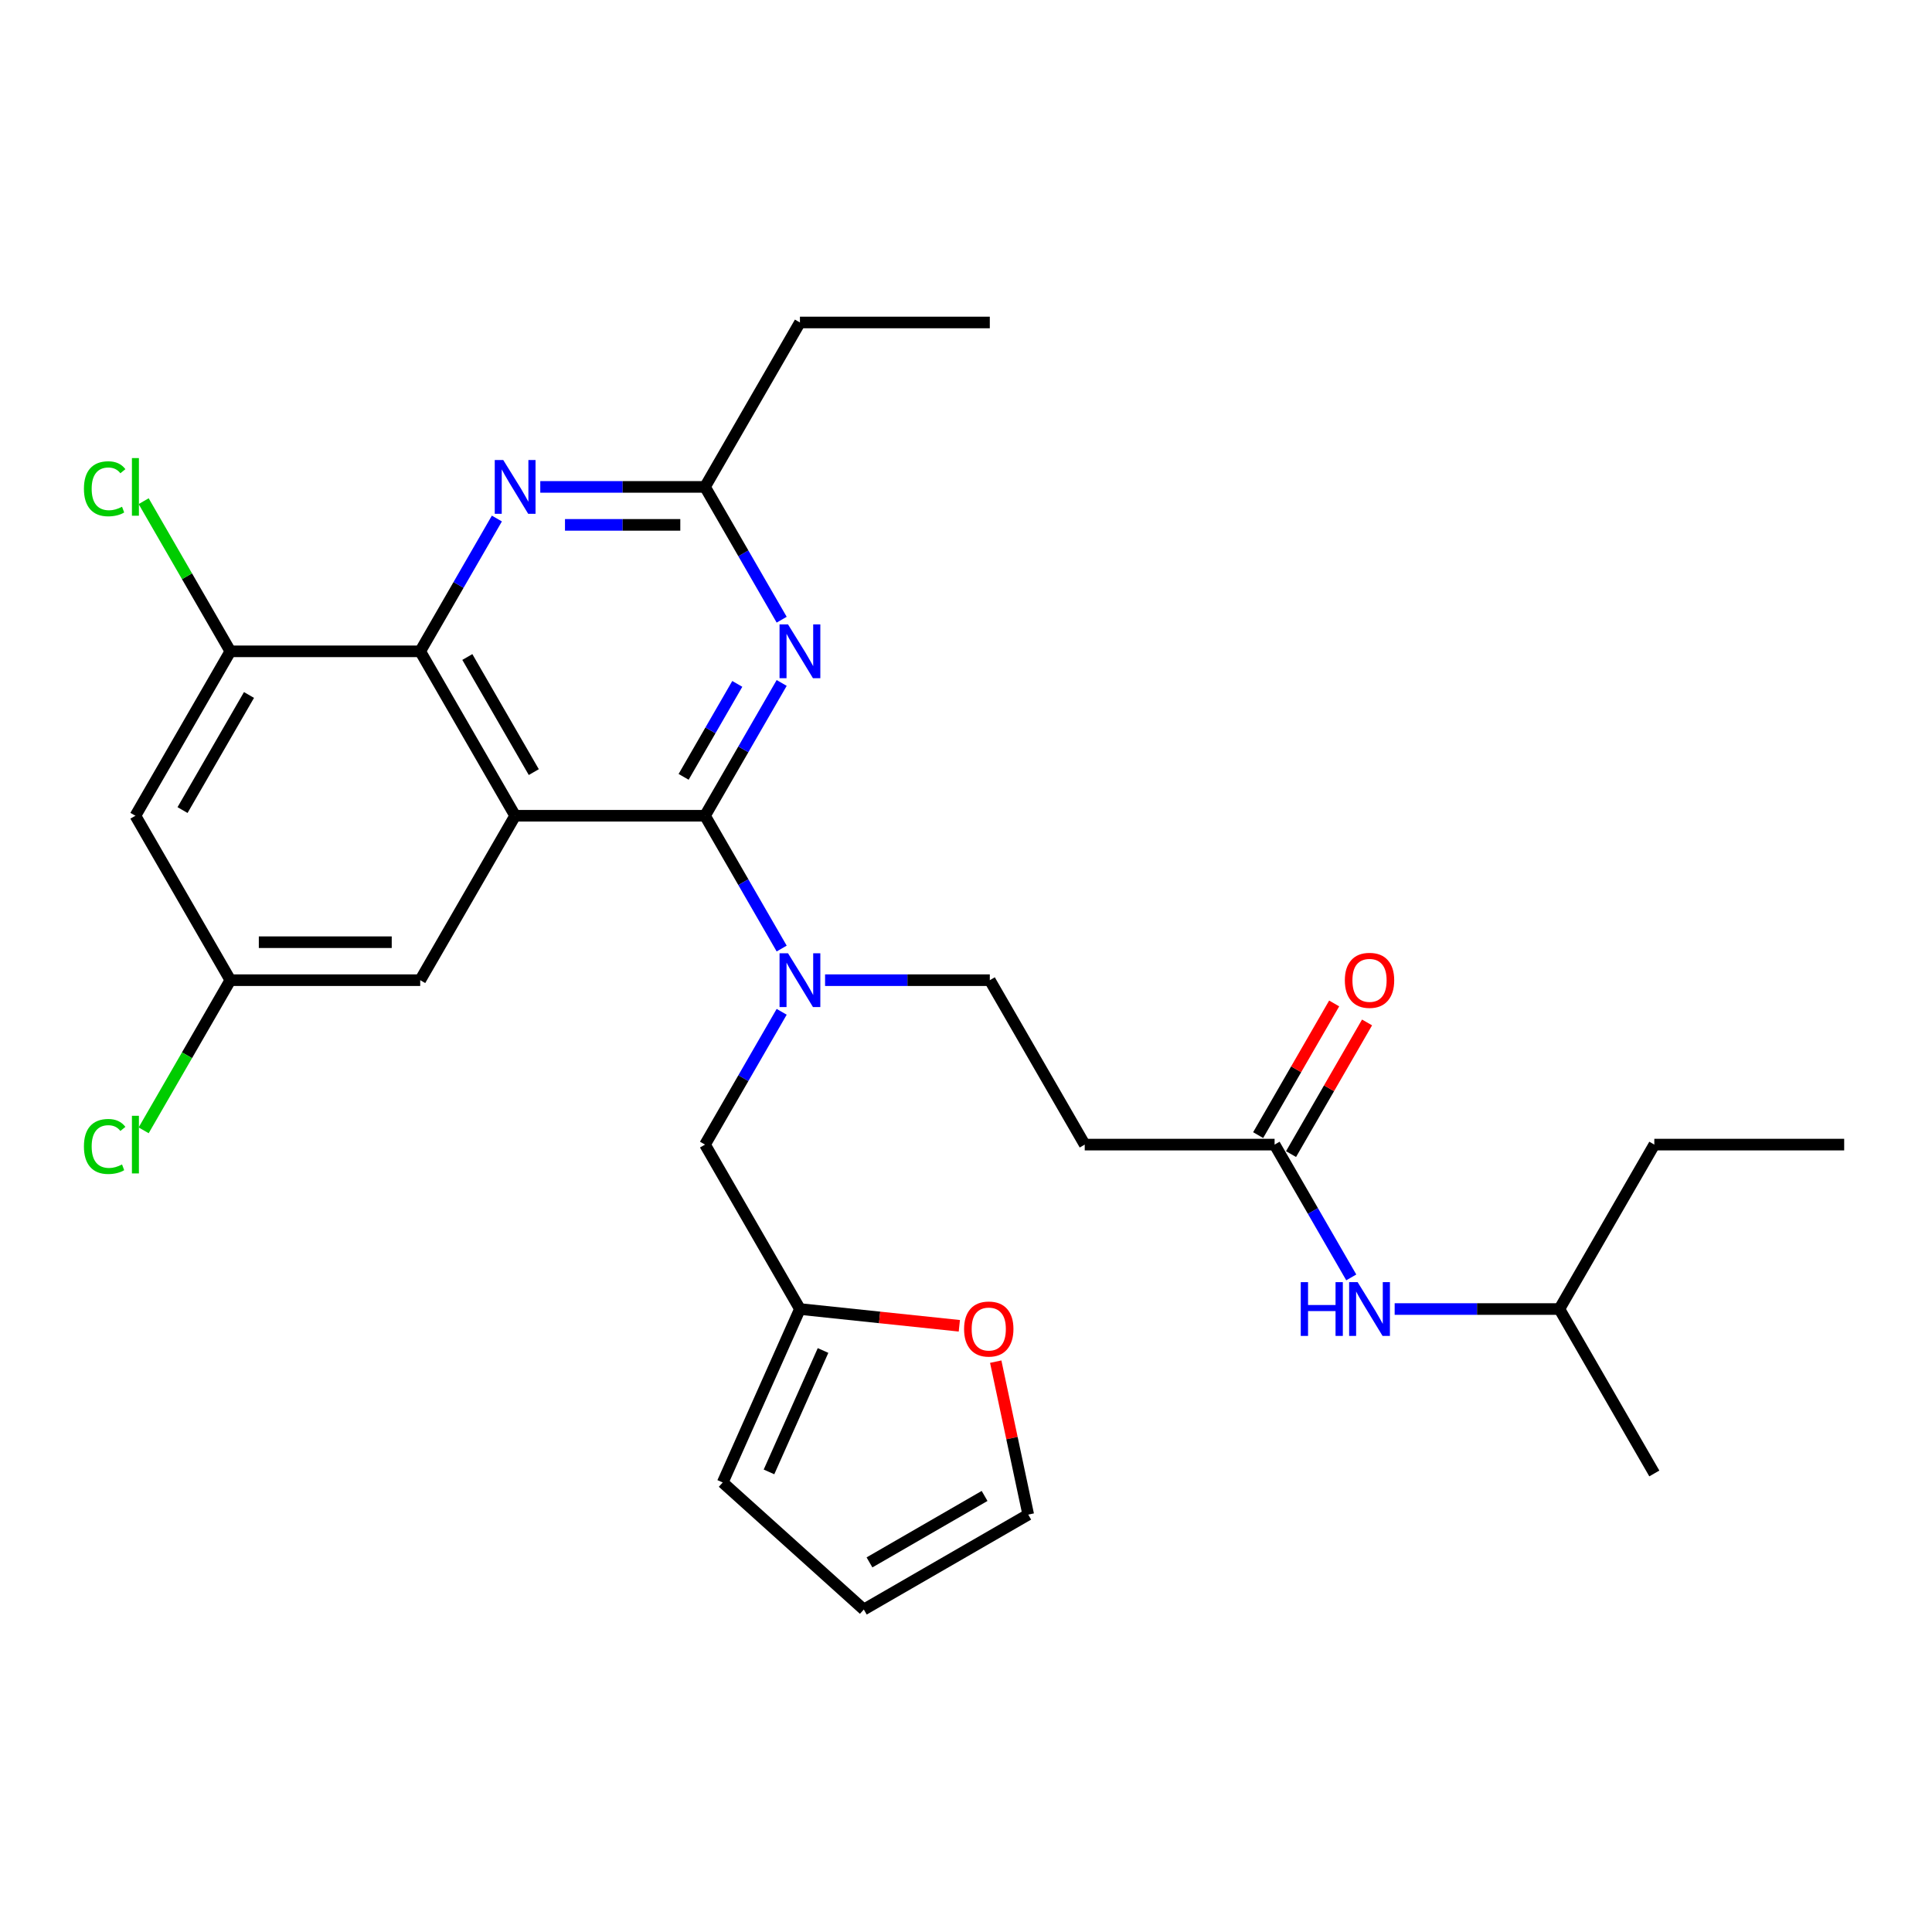 <?xml version='1.0' encoding='iso-8859-1'?>
<svg version='1.1' baseProfile='full'
              xmlns='http://www.w3.org/2000/svg'
                      xmlns:rdkit='http://www.rdkit.org/xml'
                      xmlns:xlink='http://www.w3.org/1999/xlink'
                  xml:space='preserve'
width='1000px' height='1000px' viewBox='0 0 1000 1000'>
<!-- END OF HEADER -->
<rect style='opacity:1.0;fill:#FFFFFF;stroke:none' width='1000' height='1000' x='0' y='0'> </rect>
<path class='bond-0' d='M 266.637,422.233 L 364.909,422.233' style='fill:none;fill-rule:evenodd;stroke:#000000;stroke-width:6px;stroke-linecap:butt;stroke-linejoin:miter;stroke-opacity:1' />
<path class='bond-1' d='M 266.637,422.233 L 217.5,337.126' style='fill:none;fill-rule:evenodd;stroke:#000000;stroke-width:6px;stroke-linecap:butt;stroke-linejoin:miter;stroke-opacity:1' />
<path class='bond-1' d='M 276.288,399.64 L 241.892,340.065' style='fill:none;fill-rule:evenodd;stroke:#000000;stroke-width:6px;stroke-linecap:butt;stroke-linejoin:miter;stroke-opacity:1' />
<path class='bond-8' d='M 266.637,422.233 L 217.5,507.34' style='fill:none;fill-rule:evenodd;stroke:#000000;stroke-width:6px;stroke-linecap:butt;stroke-linejoin:miter;stroke-opacity:1' />
<path class='bond-2' d='M 364.909,422.233 L 384.751,387.866' style='fill:none;fill-rule:evenodd;stroke:#000000;stroke-width:6px;stroke-linecap:butt;stroke-linejoin:miter;stroke-opacity:1' />
<path class='bond-2' d='M 384.751,387.866 L 404.593,353.499' style='fill:none;fill-rule:evenodd;stroke:#0000FF;stroke-width:6px;stroke-linecap:butt;stroke-linejoin:miter;stroke-opacity:1' />
<path class='bond-2' d='M 353.841,402.096 L 367.73,378.039' style='fill:none;fill-rule:evenodd;stroke:#000000;stroke-width:6px;stroke-linecap:butt;stroke-linejoin:miter;stroke-opacity:1' />
<path class='bond-2' d='M 367.73,378.039 L 381.619,353.982' style='fill:none;fill-rule:evenodd;stroke:#0000FF;stroke-width:6px;stroke-linecap:butt;stroke-linejoin:miter;stroke-opacity:1' />
<path class='bond-4' d='M 364.909,422.233 L 384.751,456.6' style='fill:none;fill-rule:evenodd;stroke:#000000;stroke-width:6px;stroke-linecap:butt;stroke-linejoin:miter;stroke-opacity:1' />
<path class='bond-4' d='M 384.751,456.6 L 404.593,490.968' style='fill:none;fill-rule:evenodd;stroke:#0000FF;stroke-width:6px;stroke-linecap:butt;stroke-linejoin:miter;stroke-opacity:1' />
<path class='bond-3' d='M 217.5,337.126 L 237.342,302.759' style='fill:none;fill-rule:evenodd;stroke:#000000;stroke-width:6px;stroke-linecap:butt;stroke-linejoin:miter;stroke-opacity:1' />
<path class='bond-3' d='M 237.342,302.759 L 257.184,268.392' style='fill:none;fill-rule:evenodd;stroke:#0000FF;stroke-width:6px;stroke-linecap:butt;stroke-linejoin:miter;stroke-opacity:1' />
<path class='bond-6' d='M 217.5,337.126 L 119.228,337.126' style='fill:none;fill-rule:evenodd;stroke:#000000;stroke-width:6px;stroke-linecap:butt;stroke-linejoin:miter;stroke-opacity:1' />
<path class='bond-5' d='M 404.593,320.754 L 384.751,286.387' style='fill:none;fill-rule:evenodd;stroke:#0000FF;stroke-width:6px;stroke-linecap:butt;stroke-linejoin:miter;stroke-opacity:1' />
<path class='bond-5' d='M 384.751,286.387 L 364.909,252.02' style='fill:none;fill-rule:evenodd;stroke:#000000;stroke-width:6px;stroke-linecap:butt;stroke-linejoin:miter;stroke-opacity:1' />
<path class='bond-30' d='M 279.648,252.02 L 322.279,252.02' style='fill:none;fill-rule:evenodd;stroke:#0000FF;stroke-width:6px;stroke-linecap:butt;stroke-linejoin:miter;stroke-opacity:1' />
<path class='bond-30' d='M 322.279,252.02 L 364.909,252.02' style='fill:none;fill-rule:evenodd;stroke:#000000;stroke-width:6px;stroke-linecap:butt;stroke-linejoin:miter;stroke-opacity:1' />
<path class='bond-30' d='M 292.437,271.674 L 322.279,271.674' style='fill:none;fill-rule:evenodd;stroke:#0000FF;stroke-width:6px;stroke-linecap:butt;stroke-linejoin:miter;stroke-opacity:1' />
<path class='bond-30' d='M 322.279,271.674 L 352.12,271.674' style='fill:none;fill-rule:evenodd;stroke:#000000;stroke-width:6px;stroke-linecap:butt;stroke-linejoin:miter;stroke-opacity:1' />
<path class='bond-12' d='M 404.593,523.712 L 384.751,558.079' style='fill:none;fill-rule:evenodd;stroke:#0000FF;stroke-width:6px;stroke-linecap:butt;stroke-linejoin:miter;stroke-opacity:1' />
<path class='bond-12' d='M 384.751,558.079 L 364.909,592.446' style='fill:none;fill-rule:evenodd;stroke:#000000;stroke-width:6px;stroke-linecap:butt;stroke-linejoin:miter;stroke-opacity:1' />
<path class='bond-13' d='M 427.057,507.34 L 469.688,507.34' style='fill:none;fill-rule:evenodd;stroke:#0000FF;stroke-width:6px;stroke-linecap:butt;stroke-linejoin:miter;stroke-opacity:1' />
<path class='bond-13' d='M 469.688,507.34 L 512.318,507.34' style='fill:none;fill-rule:evenodd;stroke:#000000;stroke-width:6px;stroke-linecap:butt;stroke-linejoin:miter;stroke-opacity:1' />
<path class='bond-23' d='M 364.909,252.02 L 414.046,166.913' style='fill:none;fill-rule:evenodd;stroke:#000000;stroke-width:6px;stroke-linecap:butt;stroke-linejoin:miter;stroke-opacity:1' />
<path class='bond-9' d='M 119.228,337.126 L 70.091,422.233' style='fill:none;fill-rule:evenodd;stroke:#000000;stroke-width:6px;stroke-linecap:butt;stroke-linejoin:miter;stroke-opacity:1' />
<path class='bond-9' d='M 128.879,359.72 L 94.483,419.294' style='fill:none;fill-rule:evenodd;stroke:#000000;stroke-width:6px;stroke-linecap:butt;stroke-linejoin:miter;stroke-opacity:1' />
<path class='bond-21' d='M 119.228,337.126 L 96.792,298.267' style='fill:none;fill-rule:evenodd;stroke:#000000;stroke-width:6px;stroke-linecap:butt;stroke-linejoin:miter;stroke-opacity:1' />
<path class='bond-21' d='M 96.792,298.267 L 74.356,259.407' style='fill:none;fill-rule:evenodd;stroke:#00CC00;stroke-width:6px;stroke-linecap:butt;stroke-linejoin:miter;stroke-opacity:1' />
<path class='bond-7' d='M 659.727,592.446 L 561.455,592.446' style='fill:none;fill-rule:evenodd;stroke:#000000;stroke-width:6px;stroke-linecap:butt;stroke-linejoin:miter;stroke-opacity:1' />
<path class='bond-16' d='M 659.727,592.446 L 679.569,626.814' style='fill:none;fill-rule:evenodd;stroke:#000000;stroke-width:6px;stroke-linecap:butt;stroke-linejoin:miter;stroke-opacity:1' />
<path class='bond-16' d='M 679.569,626.814 L 699.411,661.181' style='fill:none;fill-rule:evenodd;stroke:#0000FF;stroke-width:6px;stroke-linecap:butt;stroke-linejoin:miter;stroke-opacity:1' />
<path class='bond-20' d='M 668.238,597.36 L 687.91,563.288' style='fill:none;fill-rule:evenodd;stroke:#000000;stroke-width:6px;stroke-linecap:butt;stroke-linejoin:miter;stroke-opacity:1' />
<path class='bond-20' d='M 687.91,563.288 L 707.582,529.215' style='fill:none;fill-rule:evenodd;stroke:#FF0000;stroke-width:6px;stroke-linecap:butt;stroke-linejoin:miter;stroke-opacity:1' />
<path class='bond-20' d='M 651.217,587.533 L 670.888,553.46' style='fill:none;fill-rule:evenodd;stroke:#000000;stroke-width:6px;stroke-linecap:butt;stroke-linejoin:miter;stroke-opacity:1' />
<path class='bond-20' d='M 670.888,553.46 L 690.56,519.388' style='fill:none;fill-rule:evenodd;stroke:#FF0000;stroke-width:6px;stroke-linecap:butt;stroke-linejoin:miter;stroke-opacity:1' />
<path class='bond-15' d='M 217.5,507.34 L 119.228,507.34' style='fill:none;fill-rule:evenodd;stroke:#000000;stroke-width:6px;stroke-linecap:butt;stroke-linejoin:miter;stroke-opacity:1' />
<path class='bond-15' d='M 202.76,487.685 L 133.969,487.685' style='fill:none;fill-rule:evenodd;stroke:#000000;stroke-width:6px;stroke-linecap:butt;stroke-linejoin:miter;stroke-opacity:1' />
<path class='bond-29' d='M 70.091,422.233 L 119.228,507.34' style='fill:none;fill-rule:evenodd;stroke:#000000;stroke-width:6px;stroke-linecap:butt;stroke-linejoin:miter;stroke-opacity:1' />
<path class='bond-10' d='M 414.046,677.553 L 364.909,592.446' style='fill:none;fill-rule:evenodd;stroke:#000000;stroke-width:6px;stroke-linecap:butt;stroke-linejoin:miter;stroke-opacity:1' />
<path class='bond-14' d='M 414.046,677.553 L 455.297,681.889' style='fill:none;fill-rule:evenodd;stroke:#000000;stroke-width:6px;stroke-linecap:butt;stroke-linejoin:miter;stroke-opacity:1' />
<path class='bond-14' d='M 455.297,681.889 L 496.548,686.224' style='fill:none;fill-rule:evenodd;stroke:#FF0000;stroke-width:6px;stroke-linecap:butt;stroke-linejoin:miter;stroke-opacity:1' />
<path class='bond-17' d='M 414.046,677.553 L 374.075,767.33' style='fill:none;fill-rule:evenodd;stroke:#000000;stroke-width:6px;stroke-linecap:butt;stroke-linejoin:miter;stroke-opacity:1' />
<path class='bond-17' d='M 426.005,699.014 L 398.026,761.857' style='fill:none;fill-rule:evenodd;stroke:#000000;stroke-width:6px;stroke-linecap:butt;stroke-linejoin:miter;stroke-opacity:1' />
<path class='bond-11' d='M 561.455,592.446 L 512.318,507.34' style='fill:none;fill-rule:evenodd;stroke:#000000;stroke-width:6px;stroke-linecap:butt;stroke-linejoin:miter;stroke-opacity:1' />
<path class='bond-18' d='M 515.385,704.787 L 523.799,744.369' style='fill:none;fill-rule:evenodd;stroke:#FF0000;stroke-width:6px;stroke-linecap:butt;stroke-linejoin:miter;stroke-opacity:1' />
<path class='bond-18' d='M 523.799,744.369 L 532.212,783.95' style='fill:none;fill-rule:evenodd;stroke:#000000;stroke-width:6px;stroke-linecap:butt;stroke-linejoin:miter;stroke-opacity:1' />
<path class='bond-22' d='M 119.228,507.34 L 96.792,546.199' style='fill:none;fill-rule:evenodd;stroke:#000000;stroke-width:6px;stroke-linecap:butt;stroke-linejoin:miter;stroke-opacity:1' />
<path class='bond-22' d='M 96.792,546.199 L 74.356,585.059' style='fill:none;fill-rule:evenodd;stroke:#00CC00;stroke-width:6px;stroke-linecap:butt;stroke-linejoin:miter;stroke-opacity:1' />
<path class='bond-24' d='M 721.875,677.553 L 764.506,677.553' style='fill:none;fill-rule:evenodd;stroke:#0000FF;stroke-width:6px;stroke-linecap:butt;stroke-linejoin:miter;stroke-opacity:1' />
<path class='bond-24' d='M 764.506,677.553 L 807.136,677.553' style='fill:none;fill-rule:evenodd;stroke:#000000;stroke-width:6px;stroke-linecap:butt;stroke-linejoin:miter;stroke-opacity:1' />
<path class='bond-19' d='M 374.075,767.33 L 447.106,833.087' style='fill:none;fill-rule:evenodd;stroke:#000000;stroke-width:6px;stroke-linecap:butt;stroke-linejoin:miter;stroke-opacity:1' />
<path class='bond-31' d='M 532.212,783.95 L 447.106,833.087' style='fill:none;fill-rule:evenodd;stroke:#000000;stroke-width:6px;stroke-linecap:butt;stroke-linejoin:miter;stroke-opacity:1' />
<path class='bond-31' d='M 509.619,774.3 L 450.044,808.695' style='fill:none;fill-rule:evenodd;stroke:#000000;stroke-width:6px;stroke-linecap:butt;stroke-linejoin:miter;stroke-opacity:1' />
<path class='bond-27' d='M 414.046,166.913 L 512.318,166.913' style='fill:none;fill-rule:evenodd;stroke:#000000;stroke-width:6px;stroke-linecap:butt;stroke-linejoin:miter;stroke-opacity:1' />
<path class='bond-25' d='M 807.136,677.553 L 856.273,592.446' style='fill:none;fill-rule:evenodd;stroke:#000000;stroke-width:6px;stroke-linecap:butt;stroke-linejoin:miter;stroke-opacity:1' />
<path class='bond-26' d='M 807.136,677.553 L 856.273,762.66' style='fill:none;fill-rule:evenodd;stroke:#000000;stroke-width:6px;stroke-linecap:butt;stroke-linejoin:miter;stroke-opacity:1' />
<path class='bond-28' d='M 856.273,592.446 L 954.545,592.446' style='fill:none;fill-rule:evenodd;stroke:#000000;stroke-width:6px;stroke-linecap:butt;stroke-linejoin:miter;stroke-opacity:1' />
<path  class='atom-3' d='M 407.894 323.211
L 417.014 337.952
Q 417.918 339.406, 419.372 342.04
Q 420.827 344.674, 420.905 344.831
L 420.905 323.211
L 424.6 323.211
L 424.6 351.042
L 420.787 351.042
L 410.999 334.925
Q 409.859 333.038, 408.641 330.876
Q 407.462 328.714, 407.108 328.046
L 407.108 351.042
L 403.491 351.042
L 403.491 323.211
L 407.894 323.211
' fill='#0000FF'/>
<path  class='atom-4' d='M 260.485 238.104
L 269.605 252.845
Q 270.509 254.3, 271.963 256.933
Q 273.418 259.567, 273.496 259.724
L 273.496 238.104
L 277.191 238.104
L 277.191 265.935
L 273.378 265.935
L 263.59 249.819
Q 262.45 247.932, 261.232 245.77
Q 260.053 243.608, 259.699 242.939
L 259.699 265.935
L 256.082 265.935
L 256.082 238.104
L 260.485 238.104
' fill='#0000FF'/>
<path  class='atom-5' d='M 407.894 493.424
L 417.014 508.165
Q 417.918 509.62, 419.372 512.253
Q 420.827 514.887, 420.905 515.044
L 420.905 493.424
L 424.6 493.424
L 424.6 521.255
L 420.787 521.255
L 410.999 505.138
Q 409.859 503.252, 408.641 501.09
Q 407.462 498.928, 407.108 498.259
L 407.108 521.255
L 403.491 521.255
L 403.491 493.424
L 407.894 493.424
' fill='#0000FF'/>
<path  class='atom-15' d='M 499.005 687.904
Q 499.005 681.221, 502.307 677.487
Q 505.609 673.753, 511.78 673.753
Q 517.952 673.753, 521.254 677.487
Q 524.556 681.221, 524.556 687.904
Q 524.556 694.665, 521.214 698.517
Q 517.873 702.33, 511.78 702.33
Q 505.648 702.33, 502.307 698.517
Q 499.005 694.704, 499.005 687.904
M 511.78 699.186
Q 516.025 699.186, 518.305 696.355
Q 520.625 693.486, 520.625 687.904
Q 520.625 682.44, 518.305 679.688
Q 516.025 676.897, 511.78 676.897
Q 507.535 676.897, 505.215 679.649
Q 502.936 682.401, 502.936 687.904
Q 502.936 693.525, 505.215 696.355
Q 507.535 699.186, 511.78 699.186
' fill='#FF0000'/>
<path  class='atom-17' d='M 673.269 663.638
L 677.043 663.638
L 677.043 675.47
L 691.273 675.47
L 691.273 663.638
L 695.047 663.638
L 695.047 691.468
L 691.273 691.468
L 691.273 678.614
L 677.043 678.614
L 677.043 691.468
L 673.269 691.468
L 673.269 663.638
' fill='#0000FF'/>
<path  class='atom-17' d='M 702.712 663.638
L 711.832 678.378
Q 712.736 679.833, 714.19 682.467
Q 715.645 685.1, 715.723 685.258
L 715.723 663.638
L 719.418 663.638
L 719.418 691.468
L 715.605 691.468
L 705.817 675.352
Q 704.677 673.465, 703.459 671.303
Q 702.28 669.141, 701.926 668.473
L 701.926 691.468
L 698.309 691.468
L 698.309 663.638
L 702.712 663.638
' fill='#0000FF'/>
<path  class='atom-21' d='M 696.088 507.418
Q 696.088 500.736, 699.39 497.001
Q 702.692 493.267, 708.864 493.267
Q 715.035 493.267, 718.337 497.001
Q 721.639 500.736, 721.639 507.418
Q 721.639 514.18, 718.298 518.032
Q 714.957 521.845, 708.864 521.845
Q 702.732 521.845, 699.39 518.032
Q 696.088 514.219, 696.088 507.418
M 708.864 518.7
Q 713.109 518.7, 715.389 515.87
Q 717.708 513, 717.708 507.418
Q 717.708 501.954, 715.389 499.203
Q 713.109 496.412, 708.864 496.412
Q 704.618 496.412, 702.299 499.163
Q 700.019 501.915, 700.019 507.418
Q 700.019 513.04, 702.299 515.87
Q 704.618 518.7, 708.864 518.7
' fill='#FF0000'/>
<path  class='atom-22' d='M 43.44 252.983
Q 43.44 246.065, 46.663 242.448
Q 49.926 238.792, 56.097 238.792
Q 61.837 238.792, 64.903 242.841
L 62.308 244.964
Q 60.068 242.016, 56.097 242.016
Q 51.891 242.016, 49.651 244.846
Q 47.449 247.637, 47.449 252.983
Q 47.449 258.486, 49.729 261.316
Q 52.049 264.147, 56.53 264.147
Q 59.596 264.147, 63.173 262.299
L 64.274 265.247
Q 62.819 266.191, 60.618 266.741
Q 58.417 267.291, 55.98 267.291
Q 49.926 267.291, 46.663 263.596
Q 43.44 259.901, 43.44 252.983
' fill='#00CC00'/>
<path  class='atom-22' d='M 68.283 237.102
L 71.9 237.102
L 71.9 266.938
L 68.283 266.938
L 68.283 237.102
' fill='#00CC00'/>
<path  class='atom-23' d='M 43.44 593.409
Q 43.44 586.491, 46.663 582.875
Q 49.926 579.219, 56.097 579.219
Q 61.837 579.219, 64.903 583.268
L 62.308 585.39
Q 60.068 582.442, 56.097 582.442
Q 51.891 582.442, 49.651 585.272
Q 47.449 588.063, 47.449 593.409
Q 47.449 598.913, 49.729 601.743
Q 52.049 604.573, 56.53 604.573
Q 59.596 604.573, 63.173 602.726
L 64.274 605.674
Q 62.819 606.617, 60.618 607.168
Q 58.417 607.718, 55.98 607.718
Q 49.926 607.718, 46.663 604.023
Q 43.44 600.328, 43.44 593.409
' fill='#00CC00'/>
<path  class='atom-23' d='M 68.283 577.529
L 71.9 577.529
L 71.9 607.364
L 68.283 607.364
L 68.283 577.529
' fill='#00CC00'/>
</svg>
